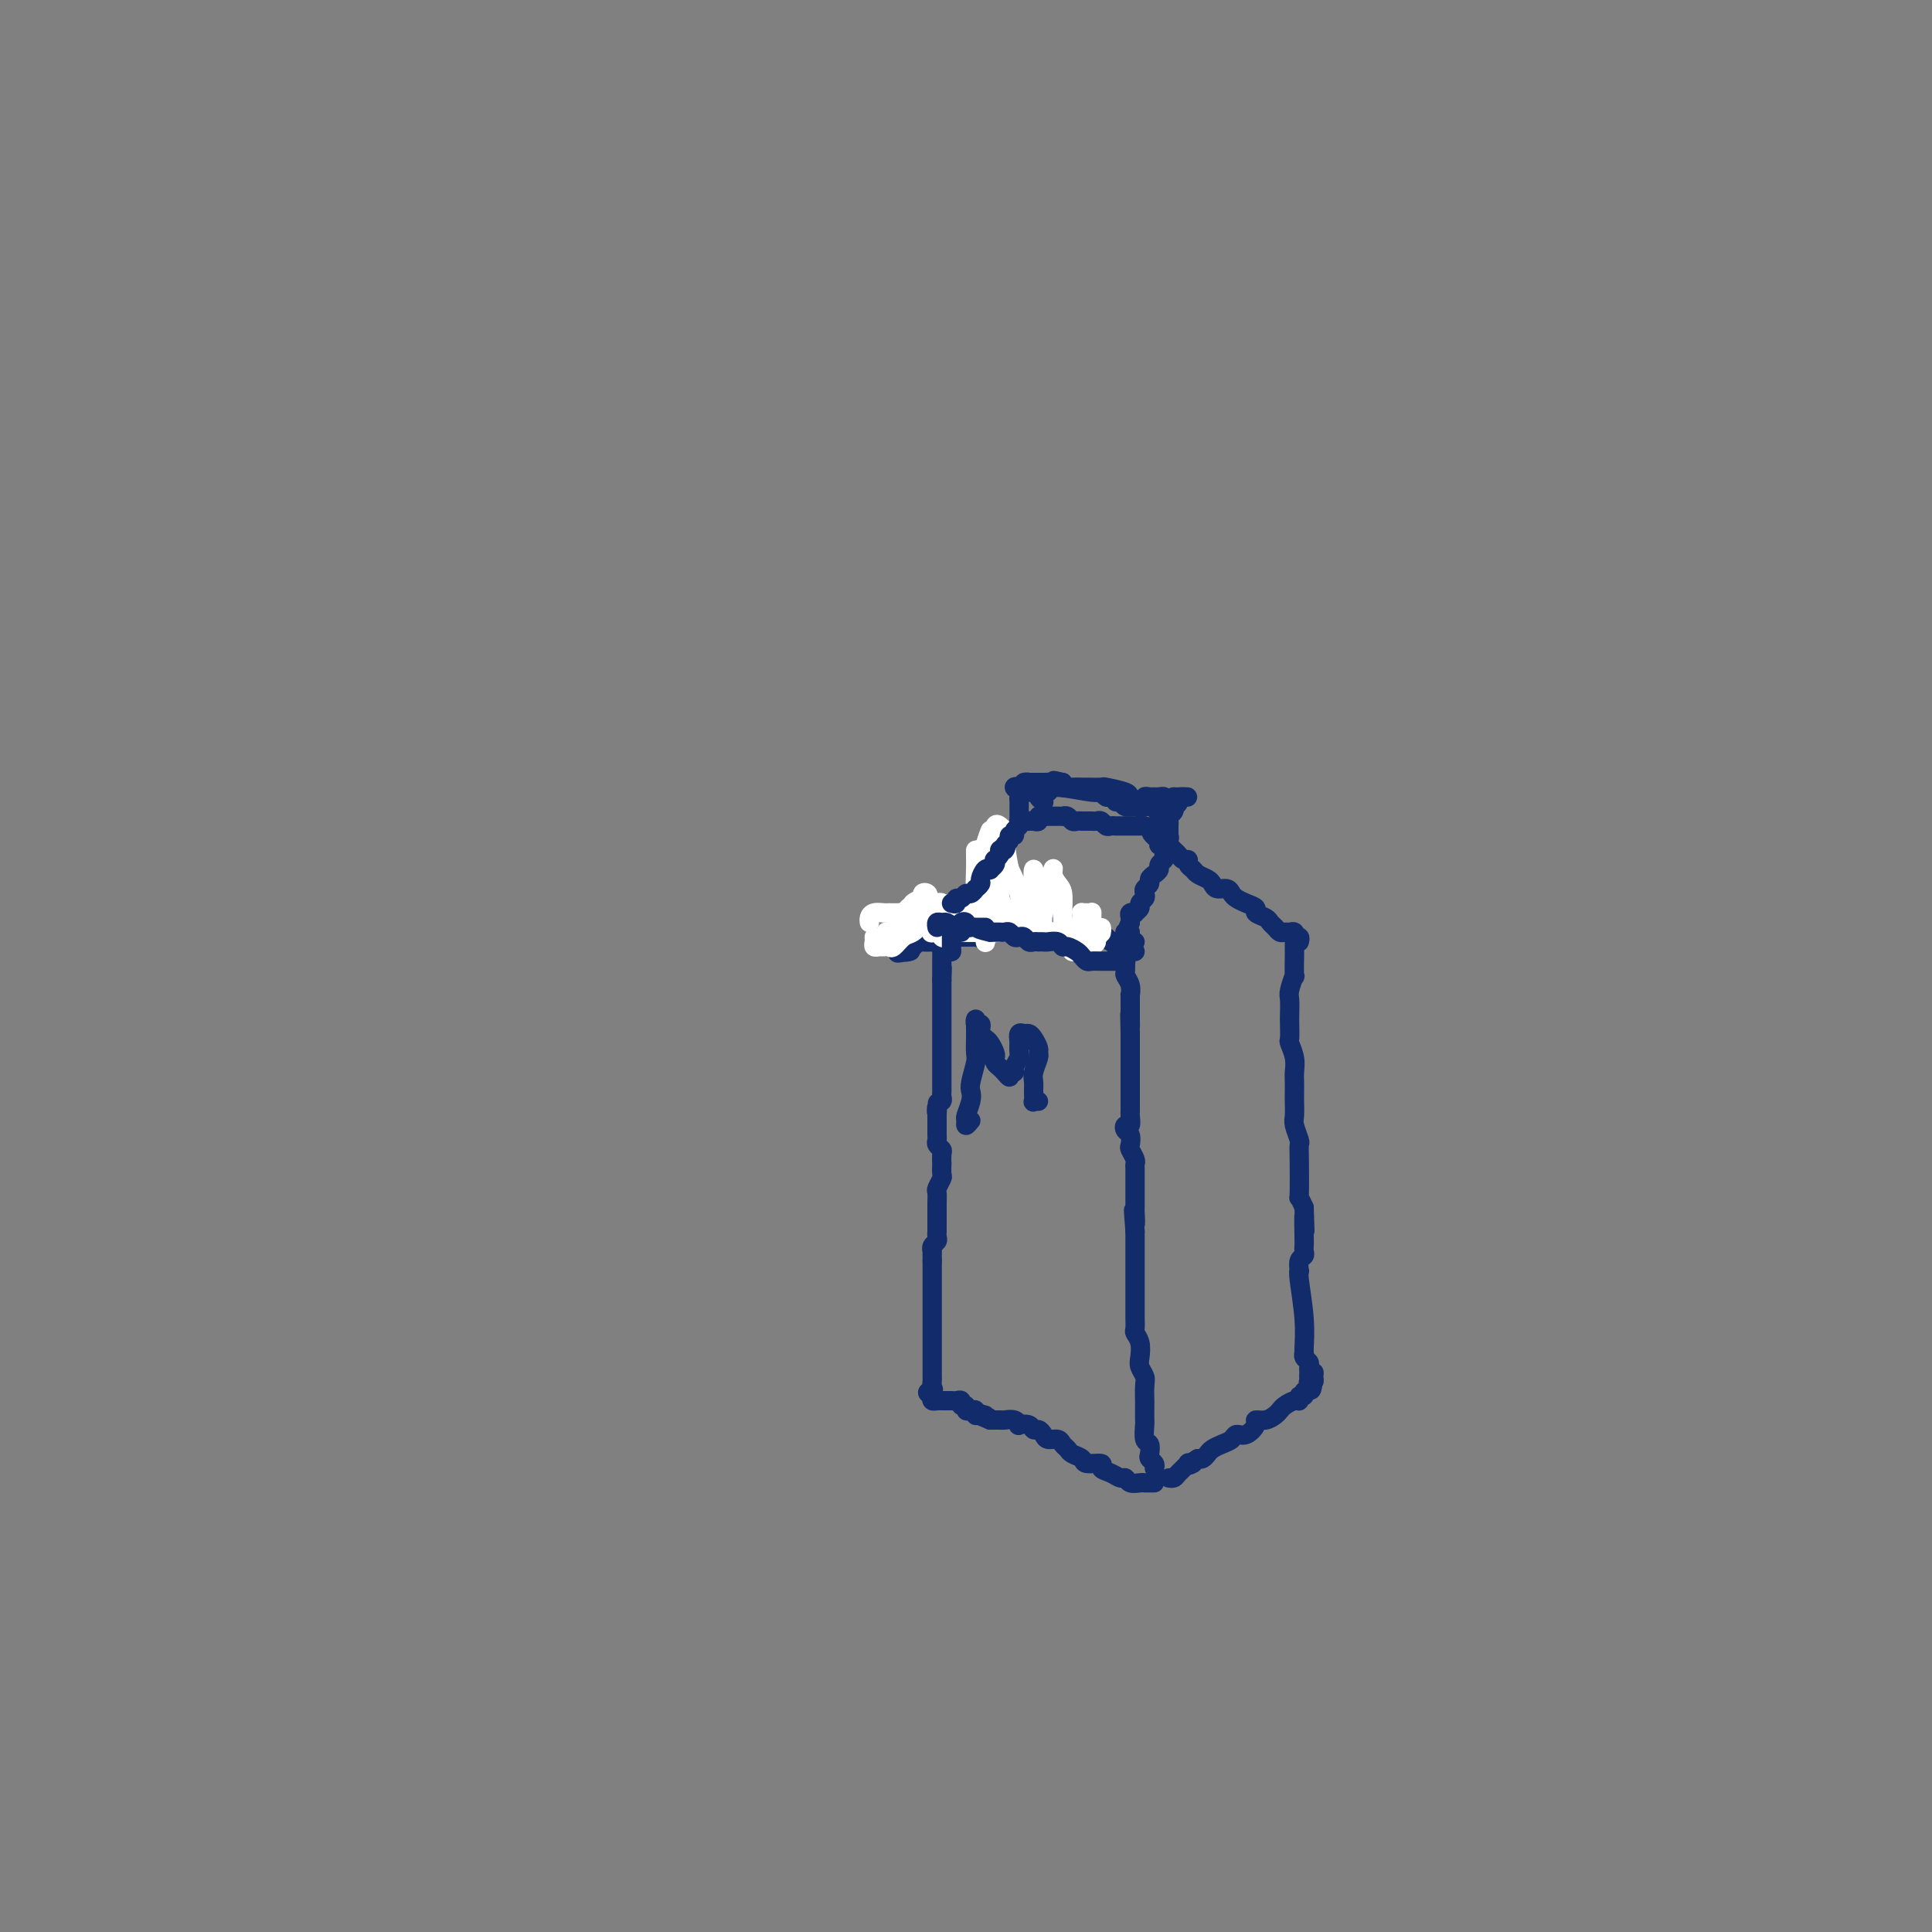 <svg viewBox='0 0 400 400' version='1.1' xmlns='http://www.w3.org/2000/svg' xmlns:xlink='http://www.w3.org/1999/xlink'><rect x="0" y="0" width="400" height="400" fill="#808080" stroke="none"/><g fill='none' stroke='#122B6A' stroke-width='4' stroke-linecap='round' stroke-linejoin='round'><path d='M268,194c-0.000,0.341 -0.000,0.681 0,1c0.000,0.319 0.001,0.615 0,1c-0.001,0.385 -0.004,0.859 0,1c0.004,0.141 0.015,-0.052 0,1c-0.015,1.052 -0.057,3.350 0,4c0.057,0.650 0.211,-0.347 0,0c-0.211,0.347 -0.788,2.037 -1,3c-0.212,0.963 -0.058,1.198 0,2c0.058,0.802 0.019,2.171 0,3c-0.019,0.829 -0.019,1.118 0,2c0.019,0.882 0.058,2.358 0,3c-0.058,0.642 -0.212,0.451 0,1c0.212,0.549 0.789,1.836 1,3c0.211,1.164 0.057,2.203 0,3c-0.057,0.797 -0.016,1.353 0,2c0.016,0.647 0.008,1.385 0,2c-0.008,0.615 -0.016,1.106 0,2c0.016,0.894 0.057,2.191 0,3c-0.057,0.809 -0.211,1.128 0,2c0.211,0.872 0.788,2.295 1,3c0.212,0.705 0.060,0.692 0,1c-0.060,0.308 -0.026,0.938 0,3c0.026,2.062 0.046,5.555 0,7c-0.046,1.445 -0.156,0.841 0,1c0.156,0.159 0.578,1.079 1,2'/><path d='M270,250c0.310,8.903 0.084,3.159 0,2c-0.084,-1.159 -0.026,2.265 0,4c0.026,1.735 0.021,1.779 0,2c-0.021,0.221 -0.058,0.619 0,1c0.058,0.381 0.211,0.744 0,1c-0.211,0.256 -0.785,0.404 -1,1c-0.215,0.596 -0.072,1.638 0,2c0.072,0.362 0.072,0.044 0,0c-0.072,-0.044 -0.216,0.187 0,2c0.216,1.813 0.794,5.207 1,8c0.206,2.793 0.041,4.986 0,6c-0.041,1.014 0.042,0.849 0,1c-0.042,0.151 -0.207,0.618 0,1c0.207,0.382 0.788,0.680 1,1c0.212,0.320 0.057,0.663 0,1c-0.057,0.337 -0.016,0.668 0,1c0.016,0.332 0.008,0.666 0,1'/><path d='M271,285c0.385,5.432 0.849,1.511 1,0c0.151,-1.511 -0.011,-0.611 0,0c0.011,0.611 0.195,0.933 0,1c-0.195,0.067 -0.769,-0.122 -1,0c-0.231,0.122 -0.118,0.553 0,1c0.118,0.447 0.242,0.908 0,1c-0.242,0.092 -0.852,-0.186 -1,0c-0.148,0.186 0.164,0.838 0,1c-0.164,0.162 -0.803,-0.164 -1,0c-0.197,0.164 0.050,0.817 0,1c-0.050,0.183 -0.397,-0.105 -1,0c-0.603,0.105 -1.462,0.602 -2,1c-0.538,0.398 -0.756,0.697 -1,1c-0.244,0.303 -0.516,0.611 -1,1c-0.484,0.389 -1.180,0.860 -2,1c-0.820,0.140 -1.763,-0.051 -2,0c-0.237,0.051 0.232,0.342 0,1c-0.232,0.658 -1.165,1.682 -2,2c-0.835,0.318 -1.572,-0.070 -2,0c-0.428,0.070 -0.549,0.597 -1,1c-0.451,0.403 -1.234,0.683 -2,1c-0.766,0.317 -1.515,0.673 -2,1c-0.485,0.327 -0.708,0.627 -1,1c-0.292,0.373 -0.655,0.821 -1,1c-0.345,0.179 -0.673,0.090 -1,0'/><path d='M248,302c-3.407,2.075 -1.423,1.264 -1,1c0.423,-0.264 -0.713,0.020 -1,0c-0.287,-0.020 0.277,-0.345 0,0c-0.277,0.345 -1.394,1.361 -2,2c-0.606,0.639 -0.702,0.903 -1,1c-0.298,0.097 -0.800,0.028 -1,0c-0.200,-0.028 -0.100,-0.014 0,0'/><path d='M239,304c0.111,-0.324 0.222,-0.648 0,-1c-0.222,-0.352 -0.777,-0.732 -1,-1c-0.223,-0.268 -0.112,-0.423 0,-1c0.112,-0.577 0.226,-1.577 0,-2c-0.226,-0.423 -0.793,-0.268 -1,-1c-0.207,-0.732 -0.056,-2.349 0,-3c0.056,-0.651 0.016,-0.334 0,-1c-0.016,-0.666 -0.008,-2.314 0,-3c0.008,-0.686 0.016,-0.409 0,-1c-0.016,-0.591 -0.056,-2.048 0,-3c0.056,-0.952 0.207,-1.397 0,-2c-0.207,-0.603 -0.774,-1.365 -1,-2c-0.226,-0.635 -0.113,-1.144 0,-2c0.113,-0.856 0.226,-2.058 0,-3c-0.226,-0.942 -0.793,-1.622 -1,-2c-0.207,-0.378 -0.056,-0.454 0,-1c0.056,-0.546 0.015,-1.563 0,-2c-0.015,-0.437 -0.004,-0.295 0,-1c0.004,-0.705 0.001,-2.257 0,-3c-0.001,-0.743 -0.000,-0.675 0,-1c0.000,-0.325 0.000,-1.042 0,-2c-0.000,-0.958 -0.000,-2.158 0,-3c0.000,-0.842 0.000,-1.325 0,-2c-0.000,-0.675 -0.000,-1.542 0,-2c0.000,-0.458 0.000,-0.508 0,-1c-0.000,-0.492 -0.000,-1.426 0,-2c0.000,-0.574 0.000,-0.787 0,-1'/><path d='M235,255c-0.619,-7.921 -0.166,-3.225 0,-2c0.166,1.225 0.044,-1.022 0,-2c-0.044,-0.978 -0.012,-0.685 0,-1c0.012,-0.315 0.003,-1.236 0,-2c-0.003,-0.764 0.000,-1.369 0,-2c-0.000,-0.631 -0.004,-1.286 0,-2c0.004,-0.714 0.015,-1.486 0,-2c-0.015,-0.514 -0.056,-0.772 0,-1c0.056,-0.228 0.208,-0.428 0,-1c-0.208,-0.572 -0.775,-1.517 -1,-2c-0.225,-0.483 -0.109,-0.506 0,-1c0.109,-0.494 0.211,-1.460 0,-2c-0.211,-0.540 -0.736,-0.654 -1,-1c-0.264,-0.346 -0.267,-0.924 0,-1c0.267,-0.076 0.804,0.349 1,0c0.196,-0.349 0.053,-1.473 0,-2c-0.053,-0.527 -0.014,-0.456 0,-1c0.014,-0.544 0.004,-1.704 0,-2c-0.004,-0.296 -0.001,0.272 0,0c0.001,-0.272 0.000,-1.385 0,-2c-0.000,-0.615 -0.000,-0.732 0,-1c0.000,-0.268 0.000,-0.688 0,-1c-0.000,-0.312 -0.000,-0.518 0,-1c0.000,-0.482 0.000,-1.242 0,-2c-0.000,-0.758 -0.000,-1.513 0,-2c0.000,-0.487 0.000,-0.704 0,-1c-0.000,-0.296 -0.000,-0.670 0,-1c0.000,-0.330 0.000,-0.614 0,-1c-0.000,-0.386 -0.000,-0.873 0,-1c0.000,-0.127 0.000,0.107 0,0c-0.000,-0.107 -0.000,-0.553 0,-1'/><path d='M234,214c-0.155,-6.766 -0.041,-3.180 0,-2c0.041,1.180 0.011,-0.046 0,-1c-0.011,-0.954 -0.002,-1.634 0,-2c0.002,-0.366 -0.003,-0.417 0,-1c0.003,-0.583 0.015,-1.699 0,-2c-0.015,-0.301 -0.057,0.214 0,0c0.057,-0.214 0.211,-1.156 0,-2c-0.211,-0.844 -0.789,-1.589 -1,-2c-0.211,-0.411 -0.057,-0.488 0,-1c0.057,-0.512 0.015,-1.461 0,-2c-0.015,-0.539 -0.005,-0.670 0,-1c0.005,-0.330 0.004,-0.859 0,-1c-0.004,-0.141 -0.011,0.106 0,0c0.011,-0.106 0.042,-0.564 0,-1c-0.042,-0.436 -0.156,-0.849 0,-1c0.156,-0.151 0.580,-0.041 1,0c0.420,0.041 0.834,0.012 1,0c0.166,-0.012 0.083,-0.006 0,0'/><path d='M269,195c0.112,-0.414 0.223,-0.829 0,-1c-0.223,-0.171 -0.781,-0.099 -1,0c-0.219,0.099 -0.100,0.223 0,0c0.100,-0.223 0.182,-0.795 0,-1c-0.182,-0.205 -0.626,-0.044 -1,0c-0.374,0.044 -0.676,-0.030 -1,0c-0.324,0.030 -0.669,0.163 -1,0c-0.331,-0.163 -0.647,-0.621 -1,-1c-0.353,-0.379 -0.741,-0.679 -1,-1c-0.259,-0.321 -0.388,-0.663 -1,-1c-0.612,-0.337 -1.708,-0.667 -2,-1c-0.292,-0.333 0.221,-0.668 0,-1c-0.221,-0.332 -1.176,-0.663 -2,-1c-0.824,-0.337 -1.516,-0.682 -2,-1c-0.484,-0.318 -0.758,-0.610 -1,-1c-0.242,-0.390 -0.450,-0.878 -1,-1c-0.550,-0.122 -1.442,0.122 -2,0c-0.558,-0.122 -0.780,-0.610 -1,-1c-0.220,-0.390 -0.436,-0.683 -1,-1c-0.564,-0.317 -1.475,-0.659 -2,-1c-0.525,-0.341 -0.666,-0.683 -1,-1c-0.334,-0.317 -0.863,-0.610 -1,-1c-0.137,-0.390 0.117,-0.879 0,-1c-0.117,-0.121 -0.606,0.125 -1,0c-0.394,-0.125 -0.693,-0.622 -1,-1c-0.307,-0.378 -0.622,-0.636 -1,-1c-0.378,-0.364 -0.820,-0.832 -1,-1c-0.180,-0.168 -0.100,-0.035 0,0c0.100,0.035 0.219,-0.029 0,0c-0.219,0.029 -0.777,0.151 -1,0c-0.223,-0.151 -0.112,-0.576 0,-1'/><path d='M241,174c-4.557,-3.177 -1.949,-0.618 -1,0c0.949,0.618 0.240,-0.703 0,-1c-0.240,-0.297 -0.011,0.431 0,1c0.011,0.569 -0.197,0.978 0,1c0.197,0.022 0.800,-0.345 1,0c0.200,0.345 -0.002,1.402 0,2c0.002,0.598 0.207,0.738 0,1c-0.207,0.262 -0.825,0.648 -1,1c-0.175,0.352 0.093,0.672 0,1c-0.093,0.328 -0.547,0.665 -1,1c-0.453,0.335 -0.905,0.667 -1,1c-0.095,0.333 0.167,0.667 0,1c-0.167,0.333 -0.762,0.666 -1,1c-0.238,0.334 -0.121,0.667 0,1c0.121,0.333 0.244,0.664 0,1c-0.244,0.336 -0.854,0.678 -1,1c-0.146,0.322 0.171,0.625 0,1c-0.171,0.375 -0.830,0.821 -1,1c-0.170,0.179 0.150,0.089 0,0c-0.150,-0.089 -0.771,-0.178 -1,0c-0.229,0.178 -0.065,0.622 0,1c0.065,0.378 0.033,0.689 0,1'/><path d='M234,191c-1.308,3.083 -1.079,2.290 -1,2c0.079,-0.290 0.007,-0.078 0,0c-0.007,0.078 0.050,0.021 0,0c-0.050,-0.021 -0.206,-0.006 0,0c0.206,0.006 0.773,0.002 1,0c0.227,-0.002 0.113,-0.001 0,0'/><path d='M235,197c-0.304,0.009 -0.607,0.018 -1,0c-0.393,-0.018 -0.875,-0.061 -1,0c-0.125,0.061 0.107,0.228 0,0c-0.107,-0.228 -0.554,-0.850 -1,-1c-0.446,-0.150 -0.893,0.171 -1,0c-0.107,-0.171 0.126,-0.834 0,-1c-0.126,-0.166 -0.610,0.166 -1,0c-0.390,-0.166 -0.687,-0.829 -1,-1c-0.313,-0.171 -0.643,0.150 -1,0c-0.357,-0.150 -0.742,-0.773 -1,-1c-0.258,-0.227 -0.388,-0.060 -1,0c-0.612,0.060 -1.704,0.012 -2,0c-0.296,-0.012 0.206,0.011 0,0c-0.206,-0.011 -1.118,-0.057 -2,0c-0.882,0.057 -1.732,0.215 -2,0c-0.268,-0.215 0.045,-0.804 0,-1c-0.045,-0.196 -0.450,-0.000 -1,0c-0.550,0.000 -1.247,-0.196 -2,0c-0.753,0.196 -1.564,0.785 -2,1c-0.436,0.215 -0.498,0.058 -1,0c-0.502,-0.058 -1.444,-0.015 -2,0c-0.556,0.015 -0.726,0.004 -1,0c-0.274,-0.004 -0.651,-0.001 -1,0c-0.349,0.001 -0.668,0.000 -1,0c-0.332,-0.000 -0.677,-0.000 -1,0c-0.323,0.000 -0.626,0.000 -1,0c-0.374,-0.000 -0.821,-0.000 -1,0c-0.179,0.000 -0.089,0.000 0,0'/><path d='M206,193c-2.189,0.171 -1.160,0.098 -1,0c0.160,-0.098 -0.549,-0.223 -1,0c-0.451,0.223 -0.646,0.792 -1,1c-0.354,0.208 -0.869,0.056 -1,0c-0.131,-0.056 0.120,-0.015 0,0c-0.120,0.015 -0.610,0.004 -1,0c-0.390,-0.004 -0.678,-0.001 -1,0c-0.322,0.001 -0.678,0.000 -1,0c-0.322,-0.000 -0.611,0.000 -1,0c-0.389,-0.000 -0.879,-0.001 -1,0c-0.121,0.001 0.126,0.004 0,0c-0.126,-0.004 -0.627,-0.015 -1,0c-0.373,0.015 -0.620,0.057 -1,0c-0.380,-0.057 -0.893,-0.211 -1,0c-0.107,0.211 0.193,0.788 0,1c-0.193,0.212 -0.877,0.061 -1,0c-0.123,-0.061 0.317,-0.031 0,0c-0.317,0.031 -1.391,0.065 -2,0c-0.609,-0.065 -0.754,-0.228 -1,0c-0.246,0.228 -0.592,0.846 -1,1c-0.408,0.154 -0.877,-0.155 -1,0c-0.123,0.155 0.101,0.773 0,1c-0.101,0.227 -0.527,0.061 -1,0c-0.473,-0.061 -0.992,-0.017 -1,0c-0.008,0.017 0.496,0.009 1,0'/><path d='M187,197c-2.714,0.619 -0.000,0.167 1,0c1.000,-0.167 0.286,-0.048 0,0c-0.286,0.048 -0.143,0.024 0,0'/><path d='M239,307c-0.454,-0.000 -0.908,-0.000 -1,0c-0.092,0.000 0.179,0.001 0,0c-0.179,-0.001 -0.808,-0.004 -1,0c-0.192,0.004 0.051,0.016 0,0c-0.051,-0.016 -0.397,-0.060 -1,0c-0.603,0.060 -1.462,0.224 -2,0c-0.538,-0.224 -0.754,-0.834 -1,-1c-0.246,-0.166 -0.522,0.114 -1,0c-0.478,-0.114 -1.160,-0.622 -2,-1c-0.840,-0.378 -1.840,-0.626 -2,-1c-0.160,-0.374 0.518,-0.874 0,-1c-0.518,-0.126 -2.233,0.121 -3,0c-0.767,-0.121 -0.586,-0.611 -1,-1c-0.414,-0.389 -1.424,-0.678 -2,-1c-0.576,-0.322 -0.718,-0.677 -1,-1c-0.282,-0.323 -0.705,-0.612 -1,-1c-0.295,-0.388 -0.460,-0.873 -1,-1c-0.540,-0.127 -1.453,0.106 -2,0c-0.547,-0.106 -0.729,-0.550 -1,-1c-0.271,-0.450 -0.632,-0.904 -1,-1c-0.368,-0.096 -0.741,0.167 -1,0c-0.259,-0.167 -0.402,-0.763 -1,-1c-0.598,-0.237 -1.652,-0.116 -2,0c-0.348,0.116 0.008,0.227 0,0c-0.008,-0.227 -0.380,-0.793 -1,-1c-0.620,-0.207 -1.489,-0.055 -2,0c-0.511,0.055 -0.663,0.015 -1,0c-0.337,-0.015 -0.860,-0.004 -1,0c-0.140,0.004 0.103,0.001 0,0c-0.103,-0.001 -0.551,-0.001 -1,0'/><path d='M205,294c-5.443,-2.233 -2.050,-1.317 -1,-1c1.050,0.317 -0.245,0.033 -1,0c-0.755,-0.033 -0.972,0.183 -1,0c-0.028,-0.183 0.132,-0.766 0,-1c-0.132,-0.234 -0.556,-0.119 -1,0c-0.444,0.119 -0.906,0.242 -1,0c-0.094,-0.242 0.181,-0.849 0,-1c-0.181,-0.151 -0.818,0.156 -1,0c-0.182,-0.156 0.092,-0.774 0,-1c-0.092,-0.226 -0.549,-0.061 -1,0c-0.451,0.061 -0.894,0.016 -1,0c-0.106,-0.016 0.126,-0.004 0,0c-0.126,0.004 -0.608,-0.002 -1,0c-0.392,0.002 -0.693,0.011 -1,0c-0.307,-0.011 -0.621,-0.041 -1,0c-0.379,0.041 -0.823,0.155 -1,0c-0.177,-0.155 -0.089,-0.577 0,-1'/><path d='M193,289c-1.856,-0.951 -0.497,-0.827 0,-1c0.497,-0.173 0.133,-0.641 0,-1c-0.133,-0.359 -0.036,-0.607 0,-1c0.036,-0.393 0.010,-0.931 0,-1c-0.010,-0.069 -0.003,0.332 0,0c0.003,-0.332 0.001,-1.398 0,-2c-0.001,-0.602 -0.000,-0.739 0,-1c0.000,-0.261 0.000,-0.647 0,-1c-0.000,-0.353 -0.000,-0.672 0,-1c0.000,-0.328 0.000,-0.665 0,-1c-0.000,-0.335 -0.000,-0.667 0,-1c0.000,-0.333 0.000,-0.666 0,-1c-0.000,-0.334 -0.000,-0.668 0,-1c0.000,-0.332 0.000,-0.663 0,-1c-0.000,-0.337 -0.000,-0.681 0,-1c0.000,-0.319 0.000,-0.614 0,-1c-0.000,-0.386 -0.000,-0.864 0,-1c0.000,-0.136 0.000,0.069 0,0c-0.000,-0.069 -0.000,-0.414 0,-1c0.000,-0.586 0.000,-1.414 0,-2c-0.000,-0.586 -0.000,-0.931 0,-1c0.000,-0.069 0.000,0.136 0,0c-0.000,-0.136 -0.000,-0.614 0,-1c0.000,-0.386 0.000,-0.681 0,-1c-0.000,-0.319 -0.000,-0.663 0,-1c0.000,-0.337 0.000,-0.668 0,-1c0.000,-0.332 0.000,-0.666 0,-1c0.000,-0.334 0.000,-0.667 0,-1c0.000,-0.333 0.000,-0.667 0,-1'/><path d='M193,261c0.001,-4.494 0.004,-1.729 0,-1c-0.004,0.729 -0.015,-0.578 0,-1c0.015,-0.422 0.057,0.041 0,0c-0.057,-0.041 -0.211,-0.584 0,-1c0.211,-0.416 0.789,-0.703 1,-1c0.211,-0.297 0.057,-0.604 0,-1c-0.057,-0.396 -0.015,-0.880 0,-1c0.015,-0.120 0.004,0.122 0,0c-0.004,-0.122 -0.001,-0.610 0,-1c0.001,-0.390 0.000,-0.681 0,-1c-0.000,-0.319 0.000,-0.667 0,-1c-0.000,-0.333 -0.001,-0.651 0,-1c0.001,-0.349 0.004,-0.727 0,-1c-0.004,-0.273 -0.015,-0.439 0,-1c0.015,-0.561 0.057,-1.517 0,-2c-0.057,-0.483 -0.211,-0.492 0,-1c0.211,-0.508 0.788,-1.516 1,-2c0.212,-0.484 0.058,-0.444 0,-1c-0.058,-0.556 -0.019,-1.707 0,-2c0.019,-0.293 0.019,0.272 0,0c-0.019,-0.272 -0.058,-1.382 0,-2c0.058,-0.618 0.212,-0.743 0,-1c-0.212,-0.257 -0.789,-0.646 -1,-1c-0.211,-0.354 -0.057,-0.672 0,-1c0.057,-0.328 0.015,-0.665 0,-1c-0.015,-0.335 -0.004,-0.667 0,-1c0.004,-0.333 0.001,-0.667 0,-1c-0.001,-0.333 -0.000,-0.667 0,-1c0.000,-0.333 0.000,-0.667 0,-1'/><path d='M194,231c0.171,-4.820 0.098,-1.869 0,-1c-0.098,0.869 -0.223,-0.345 0,-1c0.223,-0.655 0.792,-0.753 1,-1c0.208,-0.247 0.056,-0.644 0,-1c-0.056,-0.356 -0.015,-0.673 0,-1c0.015,-0.327 0.004,-0.665 0,-1c-0.004,-0.335 -0.001,-0.667 0,-1c0.001,-0.333 0.000,-0.668 0,-1c-0.000,-0.332 -0.000,-0.663 0,-1c0.000,-0.337 0.000,-0.682 0,-1c-0.000,-0.318 -0.000,-0.610 0,-1c0.000,-0.390 0.000,-0.878 0,-1c-0.000,-0.122 -0.000,0.121 0,0c0.000,-0.121 0.000,-0.605 0,-1c-0.000,-0.395 -0.000,-0.701 0,-1c0.000,-0.299 0.000,-0.591 0,-1c-0.000,-0.409 -0.000,-0.937 0,-1c0.000,-0.063 0.000,0.338 0,0c-0.000,-0.338 -0.000,-1.414 0,-2c0.000,-0.586 0.000,-0.682 0,-1c-0.000,-0.318 -0.000,-0.857 0,-1c0.000,-0.143 0.000,0.112 0,0c-0.000,-0.112 -0.000,-0.589 0,-1c0.000,-0.411 0.000,-0.754 0,-1c-0.000,-0.246 -0.000,-0.395 0,-1c0.000,-0.605 0.000,-1.668 0,-2c0.000,-0.332 0.000,0.066 0,0c0.000,-0.066 0.000,-0.595 0,-1c0.000,-0.405 0.000,-0.687 0,-1c0.000,-0.313 0.000,-0.656 0,-1'/><path d='M195,203c0.155,-4.571 0.041,-1.998 0,-1c-0.041,0.998 -0.011,0.423 0,0c0.011,-0.423 0.003,-0.692 0,-1c-0.003,-0.308 -0.001,-0.656 0,-1c0.001,-0.344 -0.001,-0.685 0,-1c0.001,-0.315 0.003,-0.602 0,-1c-0.003,-0.398 -0.011,-0.905 0,-1c0.011,-0.095 0.042,0.223 0,0c-0.042,-0.223 -0.155,-0.988 0,-1c0.155,-0.012 0.580,0.727 1,1c0.420,0.273 0.834,0.078 1,0c0.166,-0.078 0.083,-0.039 0,0'/></g>
<g fill='none' stroke='#FFFFFF' stroke-width='4' stroke-linecap='round' stroke-linejoin='round'><path d='M221,192c0.534,0.031 1.067,0.061 1,0c-0.067,-0.061 -0.736,-0.214 -1,0c-0.264,0.214 -0.123,0.796 0,1c0.123,0.204 0.230,0.031 0,0c-0.230,-0.031 -0.796,0.081 -1,0c-0.204,-0.081 -0.045,-0.353 0,-1c0.045,-0.647 -0.025,-1.668 0,-3c0.025,-1.332 0.146,-2.974 0,-4c-0.146,-1.026 -0.560,-1.437 -1,-2c-0.440,-0.563 -0.906,-1.277 -1,-2c-0.094,-0.723 0.185,-1.455 0,-1c-0.185,0.455 -0.833,2.098 -1,3c-0.167,0.902 0.148,1.063 0,2c-0.148,0.937 -0.758,2.648 -1,4c-0.242,1.352 -0.116,2.344 0,3c0.116,0.656 0.224,0.976 0,1c-0.224,0.024 -0.778,-0.247 -1,-1c-0.222,-0.753 -0.112,-1.989 0,-3c0.112,-1.011 0.226,-1.796 0,-3c-0.226,-1.204 -0.793,-2.825 -1,-4c-0.207,-1.175 -0.054,-1.902 0,-2c0.054,-0.098 0.011,0.434 0,1c-0.011,0.566 0.012,1.165 0,2c-0.012,0.835 -0.059,1.906 0,3c0.059,1.094 0.224,2.212 0,3c-0.224,0.788 -0.836,1.247 -1,2c-0.164,0.753 0.121,1.800 0,2c-0.121,0.200 -0.648,-0.446 -1,-2c-0.352,-1.554 -0.529,-4.015 -1,-6c-0.471,-1.985 -1.235,-3.492 -2,-5'/><path d='M209,180c-0.800,-3.484 -0.799,-5.695 -1,-7c-0.201,-1.305 -0.605,-1.704 -1,-2c-0.395,-0.296 -0.780,-0.491 -1,0c-0.220,0.491 -0.273,1.667 0,3c0.273,1.333 0.873,2.824 1,5c0.127,2.176 -0.219,5.036 0,7c0.219,1.964 1.002,3.032 1,4c-0.002,0.968 -0.789,1.837 -1,2c-0.211,0.163 0.155,-0.379 0,-2c-0.155,-1.621 -0.829,-4.321 -1,-6c-0.171,-1.679 0.163,-2.338 0,-4c-0.163,-1.662 -0.824,-4.327 -1,-6c-0.176,-1.673 0.131,-2.355 0,-2c-0.131,0.355 -0.700,1.747 -1,3c-0.300,1.253 -0.332,2.366 0,4c0.332,1.634 1.027,3.788 1,6c-0.027,2.212 -0.778,4.481 -1,6c-0.222,1.519 0.084,2.288 0,2c-0.084,-0.288 -0.558,-1.633 -1,-3c-0.442,-1.367 -0.850,-2.757 -1,-4c-0.150,-1.243 -0.040,-2.340 0,-4c0.040,-1.660 0.010,-3.881 0,-5c-0.010,-1.119 0.000,-1.134 0,-1c-0.000,0.134 -0.010,0.416 0,1c0.010,0.584 0.041,1.470 0,3c-0.041,1.530 -0.155,3.705 0,6c0.155,2.295 0.577,4.709 1,6c0.423,1.291 0.845,1.460 1,2c0.155,0.540 0.042,1.453 0,1c-0.042,-0.453 -0.012,-2.272 0,-4c0.012,-1.728 0.006,-3.364 0,-5'/><path d='M204,186c-0.000,-2.182 -0.001,-3.137 0,-4c0.001,-0.863 0.004,-1.635 0,-2c-0.004,-0.365 -0.016,-0.325 0,0c0.016,0.325 0.061,0.935 0,2c-0.061,1.065 -0.227,2.587 0,4c0.227,1.413 0.848,2.719 1,4c0.152,1.281 -0.166,2.538 0,3c0.166,0.462 0.815,0.131 1,0c0.185,-0.131 -0.093,-0.061 0,0c0.093,0.061 0.558,0.112 1,0c0.442,-0.112 0.861,-0.387 1,-1c0.139,-0.613 -0.001,-1.562 0,-2c0.001,-0.438 0.142,-0.363 0,-1c-0.142,-0.637 -0.566,-1.986 -1,-3c-0.434,-1.014 -0.876,-1.694 -1,-2c-0.124,-0.306 0.072,-0.240 0,0c-0.072,0.240 -0.411,0.652 -1,1c-0.589,0.348 -1.428,0.632 -2,1c-0.572,0.368 -0.878,0.819 -1,1c-0.122,0.181 -0.061,0.090 0,0'/><path d='M195,189c0.002,0.219 0.005,0.438 0,1c-0.005,0.562 -0.016,1.467 0,2c0.016,0.533 0.060,0.695 0,1c-0.060,0.305 -0.226,0.754 0,1c0.226,0.246 0.842,0.287 1,0c0.158,-0.287 -0.142,-0.904 0,-1c0.142,-0.096 0.725,0.329 1,0c0.275,-0.329 0.243,-1.414 0,-2c-0.243,-0.586 -0.698,-0.675 -1,-1c-0.302,-0.325 -0.453,-0.887 -1,-1c-0.547,-0.113 -1.490,0.222 -2,0c-0.510,-0.222 -0.586,-1.001 -1,-1c-0.414,0.001 -1.165,0.781 -2,1c-0.835,0.219 -1.754,-0.123 -2,0c-0.246,0.123 0.181,0.709 0,1c-0.181,0.291 -0.970,0.285 -1,0c-0.030,-0.285 0.699,-0.851 1,-1c0.301,-0.149 0.175,0.119 0,0c-0.175,-0.119 -0.400,-0.624 0,-1c0.400,-0.376 1.423,-0.624 2,-1c0.577,-0.376 0.706,-0.882 1,-1c0.294,-0.118 0.751,0.152 1,0c0.249,-0.152 0.288,-0.726 0,-1c-0.288,-0.274 -0.903,-0.247 -1,0c-0.097,0.247 0.324,0.714 0,1c-0.324,0.286 -1.393,0.391 -2,1c-0.607,0.609 -0.751,1.721 -1,2c-0.249,0.279 -0.603,-0.276 -1,0c-0.397,0.276 -0.838,1.382 -1,2c-0.162,0.618 -0.046,0.748 0,1c0.046,0.252 0.023,0.626 0,1'/><path d='M186,193c-0.686,1.306 0.597,0.570 1,0c0.403,-0.570 -0.076,-0.976 0,-1c0.076,-0.024 0.707,0.333 1,0c0.293,-0.333 0.248,-1.357 0,-2c-0.248,-0.643 -0.700,-0.905 -1,-1c-0.300,-0.095 -0.448,-0.023 -1,0c-0.552,0.023 -1.507,-0.004 -2,0c-0.493,0.004 -0.524,0.040 -1,0c-0.476,-0.040 -1.396,-0.155 -2,0c-0.604,0.155 -0.894,0.580 -1,1c-0.106,0.420 -0.030,0.834 0,1c0.030,0.166 0.015,0.083 0,0'/><path d='M181,194c0.024,0.309 0.048,0.618 0,1c-0.048,0.382 -0.168,0.836 0,1c0.168,0.164 0.625,0.037 1,0c0.375,-0.037 0.667,0.016 1,0c0.333,-0.016 0.708,-0.101 1,0c0.292,0.101 0.502,0.388 1,0c0.498,-0.388 1.285,-1.452 2,-2c0.715,-0.548 1.359,-0.581 2,-1c0.641,-0.419 1.278,-1.223 2,-2c0.722,-0.777 1.529,-1.526 2,-2c0.471,-0.474 0.605,-0.673 1,-1c0.395,-0.327 1.052,-0.783 1,-1c-0.052,-0.217 -0.813,-0.196 -1,0c-0.187,0.196 0.201,0.568 0,1c-0.201,0.432 -0.991,0.925 -2,1c-1.009,0.075 -2.237,-0.267 -3,0c-0.763,0.267 -1.062,1.143 -2,2c-0.938,0.857 -2.517,1.693 -3,2c-0.483,0.307 0.129,0.083 0,0c-0.129,-0.083 -1.000,-0.025 -1,0c-0.000,0.025 0.870,0.019 1,0c0.130,-0.019 -0.481,-0.050 0,0c0.481,0.050 2.054,0.181 3,0c0.946,-0.181 1.265,-0.674 2,-1c0.735,-0.326 1.886,-0.484 3,-1c1.114,-0.516 2.190,-1.388 3,-2c0.810,-0.612 1.352,-0.963 2,-1c0.648,-0.037 1.400,0.242 2,0c0.600,-0.242 1.047,-1.003 1,-1c-0.047,0.003 -0.590,0.770 -1,1c-0.410,0.230 -0.689,-0.077 -1,0c-0.311,0.077 -0.656,0.539 -1,1'/><path d='M197,189c1.679,-0.287 -0.624,0.996 -2,2c-1.376,1.004 -1.826,1.729 -2,2c-0.174,0.271 -0.073,0.088 0,0c0.073,-0.088 0.119,-0.080 0,0c-0.119,0.080 -0.404,0.232 0,0c0.404,-0.232 1.498,-0.846 2,-1c0.502,-0.154 0.413,0.154 1,0c0.587,-0.154 1.849,-0.771 3,-1c1.151,-0.229 2.192,-0.071 3,0c0.808,0.071 1.385,0.057 2,0c0.615,-0.057 1.268,-0.155 2,0c0.732,0.155 1.543,0.563 2,1c0.457,0.437 0.560,0.901 1,1c0.440,0.099 1.217,-0.169 2,0c0.783,0.169 1.571,0.773 2,1c0.429,0.227 0.497,0.075 1,0c0.503,-0.075 1.440,-0.073 2,0c0.560,0.073 0.743,0.216 1,0c0.257,-0.216 0.586,-0.790 1,-1c0.414,-0.210 0.911,-0.056 1,0c0.089,0.056 -0.231,0.015 -1,0c-0.769,-0.015 -1.988,-0.004 -3,0c-1.012,0.004 -1.817,0.001 -3,0c-1.183,-0.001 -2.745,-0.001 -4,0c-1.255,0.001 -2.205,0.001 -3,0c-0.795,-0.001 -1.436,-0.005 -2,0c-0.564,0.005 -1.052,0.018 -2,0c-0.948,-0.018 -2.357,-0.067 -3,0c-0.643,0.067 -0.519,0.249 -1,0c-0.481,-0.249 -1.566,-0.928 -2,-1c-0.434,-0.072 -0.217,0.464 0,1'/><path d='M195,193c-3.508,0.000 -0.277,0.000 1,0c1.277,-0.000 0.599,-0.000 1,0c0.401,0.000 1.880,0.000 3,0c1.120,-0.000 1.880,-0.000 3,0c1.120,0.000 2.601,0.000 4,0c1.399,-0.000 2.717,-0.001 4,0c1.283,0.001 2.532,0.004 4,0c1.468,-0.004 3.153,-0.016 4,0c0.847,0.016 0.854,0.061 1,0c0.146,-0.061 0.431,-0.228 1,0c0.569,0.228 1.424,0.849 2,1c0.576,0.151 0.875,-0.169 1,0c0.125,0.169 0.077,0.826 0,1c-0.077,0.174 -0.181,-0.136 0,0c0.181,0.136 0.648,0.717 1,1c0.352,0.283 0.588,0.269 1,0c0.412,-0.269 1.000,-0.794 1,-1c-0.000,-0.206 -0.588,-0.093 -1,0c-0.412,0.093 -0.646,0.166 -1,0c-0.354,-0.166 -0.827,-0.570 -1,-1c-0.173,-0.430 -0.047,-0.885 0,-1c0.047,-0.115 0.013,0.110 0,0c-0.013,-0.110 -0.007,-0.555 0,-1'/><path d='M224,192c-0.154,-0.801 -0.038,-0.803 0,-1c0.038,-0.197 0.000,-0.588 0,-1c-0.000,-0.412 0.038,-0.843 0,-1c-0.038,-0.157 -0.153,-0.038 0,0c0.153,0.038 0.574,-0.006 1,0c0.426,0.006 0.856,0.061 1,0c0.144,-0.061 0.001,-0.237 0,0c-0.001,0.237 0.141,0.889 0,1c-0.141,0.111 -0.563,-0.317 -1,0c-0.437,0.317 -0.888,1.381 -1,2c-0.112,0.619 0.116,0.793 0,1c-0.116,0.207 -0.577,0.448 -1,1c-0.423,0.552 -0.808,1.415 -1,2c-0.192,0.585 -0.192,0.890 0,1c0.192,0.110 0.576,0.023 1,0c0.424,-0.023 0.887,0.019 1,0c0.113,-0.019 -0.124,-0.099 0,0c0.124,0.099 0.607,0.375 1,0c0.393,-0.375 0.694,-1.403 1,-2c0.306,-0.597 0.618,-0.762 1,-1c0.382,-0.238 0.834,-0.548 1,-1c0.166,-0.452 0.045,-1.045 0,-1c-0.045,0.045 -0.013,0.727 0,1c0.013,0.273 0.006,0.136 0,0'/></g>
<g fill='none' stroke='#122B6A' stroke-width='4' stroke-linecap='round' stroke-linejoin='round'><path d='M233,198c-0.026,0.423 -0.053,0.845 0,1c0.053,0.155 0.184,0.042 0,0c-0.184,-0.042 -0.683,-0.011 -1,0c-0.317,0.011 -0.452,0.004 -1,0c-0.548,-0.004 -1.509,-0.004 -2,0c-0.491,0.004 -0.512,0.012 -1,0c-0.488,-0.012 -1.444,-0.046 -2,0c-0.556,0.046 -0.713,0.171 -1,0c-0.287,-0.171 -0.706,-0.638 -1,-1c-0.294,-0.362 -0.464,-0.619 -1,-1c-0.536,-0.381 -1.439,-0.887 -2,-1c-0.561,-0.113 -0.781,0.166 -1,0c-0.219,-0.166 -0.436,-0.776 -1,-1c-0.564,-0.224 -1.475,-0.060 -2,0c-0.525,0.060 -0.666,0.017 -1,0c-0.334,-0.017 -0.863,-0.008 -1,0c-0.137,0.008 0.118,0.016 0,0c-0.118,-0.016 -0.609,-0.056 -1,0c-0.391,0.056 -0.682,0.207 -1,0c-0.318,-0.207 -0.663,-0.774 -1,-1c-0.337,-0.226 -0.667,-0.113 -1,0c-0.333,0.113 -0.667,0.226 -1,0c-0.333,-0.226 -0.663,-0.793 -1,-1c-0.337,-0.207 -0.682,-0.056 -1,0c-0.318,0.056 -0.611,0.015 -1,0c-0.389,-0.015 -0.874,-0.004 -1,0c-0.126,0.004 0.107,0.001 0,0c-0.107,-0.001 -0.553,-0.001 -1,0'/><path d='M205,193c-4.515,-1.000 -1.801,-1.000 -1,-1c0.801,0.000 -0.311,0.001 -1,0c-0.689,-0.001 -0.954,-0.004 -1,0c-0.046,0.004 0.128,0.014 0,0c-0.128,-0.014 -0.556,-0.054 -1,0c-0.444,0.054 -0.904,0.200 -1,0c-0.096,-0.200 0.170,-0.747 0,-1c-0.170,-0.253 -0.778,-0.212 -1,0c-0.222,0.212 -0.060,0.596 0,1c0.060,0.404 0.017,0.830 0,1c-0.017,0.170 -0.009,0.085 0,0'/><path d='M197,196c0.000,-0.130 0.000,-0.259 0,0c-0.000,0.259 -0.000,0.907 0,1c0.000,0.093 0.001,-0.370 0,-1c-0.001,-0.630 -0.003,-1.426 0,-2c0.003,-0.574 0.012,-0.924 0,-1c-0.012,-0.076 -0.046,0.122 0,0c0.046,-0.122 0.170,-0.565 0,-1c-0.170,-0.435 -0.634,-0.862 -1,-1c-0.366,-0.138 -0.634,0.015 -1,0c-0.366,-0.015 -0.829,-0.196 -1,0c-0.171,0.196 -0.049,0.770 0,1c0.049,0.230 0.024,0.115 0,0'/><path d='M197,187c0.446,0.122 0.893,0.244 1,0c0.107,-0.244 -0.125,-0.854 0,-1c0.125,-0.146 0.607,0.172 1,0c0.393,-0.172 0.698,-0.834 1,-1c0.302,-0.166 0.602,0.164 1,0c0.398,-0.164 0.894,-0.822 1,-1c0.106,-0.178 -0.178,0.124 0,0c0.178,-0.124 0.817,-0.673 1,-1c0.183,-0.327 -0.091,-0.430 0,-1c0.091,-0.570 0.546,-1.607 1,-2c0.454,-0.393 0.905,-0.143 1,0c0.095,0.143 -0.167,0.179 0,0c0.167,-0.179 0.763,-0.573 1,-1c0.237,-0.427 0.115,-0.888 0,-1c-0.115,-0.112 -0.223,0.124 0,0c0.223,-0.124 0.778,-0.607 1,-1c0.222,-0.393 0.111,-0.697 0,-1'/><path d='M207,176c1.791,-1.653 1.269,-0.284 1,0c-0.269,0.284 -0.283,-0.515 0,-1c0.283,-0.485 0.864,-0.654 1,-1c0.136,-0.346 -0.174,-0.867 0,-1c0.174,-0.133 0.831,0.122 1,0c0.169,-0.122 -0.151,-0.621 0,-1c0.151,-0.379 0.772,-0.638 1,-1c0.228,-0.362 0.061,-0.828 0,-1c-0.061,-0.172 -0.018,-0.049 0,0c0.018,0.049 0.009,0.025 0,0'/><path d='M237,171c-0.331,0.000 -0.662,0.000 -1,0c-0.338,-0.000 -0.682,-0.000 -1,0c-0.318,0.000 -0.610,0.000 -1,0c-0.390,-0.000 -0.878,-0.000 -1,0c-0.122,0.000 0.122,0.001 0,0c-0.122,-0.001 -0.610,-0.004 -1,0c-0.390,0.004 -0.682,0.015 -1,0c-0.318,-0.015 -0.663,-0.057 -1,0c-0.337,0.057 -0.667,0.211 -1,0c-0.333,-0.211 -0.667,-0.789 -1,-1c-0.333,-0.211 -0.663,-0.057 -1,0c-0.337,0.057 -0.682,0.015 -1,0c-0.318,-0.015 -0.610,-0.003 -1,0c-0.390,0.003 -0.878,-0.003 -1,0c-0.122,0.003 0.121,0.015 0,0c-0.121,-0.015 -0.606,-0.057 -1,0c-0.394,0.057 -0.697,0.211 -1,0c-0.303,-0.211 -0.606,-0.789 -1,-1c-0.394,-0.211 -0.879,-0.057 -1,0c-0.121,0.057 0.123,0.015 0,0c-0.123,-0.015 -0.611,-0.005 -1,0c-0.389,0.005 -0.678,0.005 -1,0c-0.322,-0.005 -0.677,-0.015 -1,0c-0.323,0.015 -0.612,0.056 -1,0c-0.388,-0.056 -0.874,-0.207 -1,0c-0.126,0.207 0.107,0.774 0,1c-0.107,0.226 -0.553,0.113 -1,0'/><path d='M214,170c-3.740,-0.156 -1.591,-0.045 -1,0c0.591,0.045 -0.378,0.023 -1,0c-0.622,-0.023 -0.899,-0.048 -1,0c-0.101,0.048 -0.027,0.167 0,0c0.027,-0.167 0.007,-0.622 0,-1c-0.007,-0.378 -0.001,-0.678 0,-1c0.001,-0.322 -0.005,-0.664 0,-1c0.005,-0.336 0.019,-0.665 0,-1c-0.019,-0.335 -0.071,-0.675 0,-1c0.071,-0.325 0.267,-0.633 0,-1c-0.267,-0.367 -0.995,-0.791 -1,-1c-0.005,-0.209 0.713,-0.203 1,0c0.287,0.203 0.144,0.601 0,1'/><path d='M211,164c-0.048,-0.928 -0.169,-0.249 0,0c0.169,0.249 0.627,0.068 1,0c0.373,-0.068 0.661,-0.023 1,0c0.339,0.023 0.728,0.024 1,0c0.272,-0.024 0.426,-0.074 1,0c0.574,0.074 1.569,0.273 2,0c0.431,-0.273 0.300,-1.016 2,-1c1.700,0.016 5.233,0.793 7,1c1.767,0.207 1.769,-0.155 2,0c0.231,0.155 0.692,0.826 1,1c0.308,0.174 0.462,-0.150 1,0c0.538,0.150 1.458,0.773 2,1c0.542,0.227 0.705,0.057 1,0c0.295,-0.057 0.723,-0.001 1,0c0.277,0.001 0.403,-0.052 1,0c0.597,0.052 1.665,0.210 2,0c0.335,-0.210 -0.064,-0.789 0,-1c0.064,-0.211 0.590,-0.053 1,0c0.410,0.053 0.702,-0.000 1,0c0.298,0.000 0.601,0.053 1,0c0.399,-0.053 0.894,-0.213 1,0c0.106,0.213 -0.178,0.799 0,1c0.178,0.201 0.817,0.016 1,0c0.183,-0.016 -0.091,0.138 0,0c0.091,-0.138 0.545,-0.569 1,-1'/><path d='M243,165c5.161,0.111 2.063,-0.111 1,0c-1.063,0.111 -0.093,0.555 0,1c0.093,0.445 -0.693,0.893 -1,1c-0.307,0.107 -0.135,-0.125 0,0c0.135,0.125 0.232,0.607 0,1c-0.232,0.393 -0.794,0.697 -1,1c-0.206,0.303 -0.055,0.606 0,1c0.055,0.394 0.015,0.880 0,1c-0.015,0.120 -0.004,-0.125 0,0c0.004,0.125 0.002,0.619 0,1c-0.002,0.381 -0.005,0.649 0,1c0.005,0.351 0.016,0.785 0,1c-0.016,0.215 -0.061,0.212 0,0c0.061,-0.212 0.228,-0.633 0,-1c-0.228,-0.367 -0.849,-0.680 -1,-1c-0.151,-0.320 0.170,-0.646 0,-1c-0.170,-0.354 -0.829,-0.734 -1,-1c-0.171,-0.266 0.146,-0.418 0,-1c-0.146,-0.582 -0.756,-1.595 -1,-2c-0.244,-0.405 -0.122,-0.203 0,0'/><path d='M239,167c-0.626,-1.027 -0.692,-0.093 -1,0c-0.308,0.093 -0.860,-0.653 -1,-1c-0.140,-0.347 0.132,-0.293 0,0c-0.132,0.293 -0.667,0.825 -1,1c-0.333,0.175 -0.465,-0.006 -1,0c-0.535,0.006 -1.474,0.198 -2,0c-0.526,-0.198 -0.640,-0.786 -1,-1c-0.360,-0.214 -0.967,-0.054 -1,0c-0.033,0.054 0.507,0.001 1,0c0.493,-0.001 0.939,0.049 1,0c0.061,-0.049 -0.264,-0.198 0,0c0.264,0.198 1.118,0.744 2,1c0.882,0.256 1.791,0.223 2,0c0.209,-0.223 -0.281,-0.634 -1,-1c-0.719,-0.366 -1.668,-0.687 -2,-1c-0.332,-0.313 -0.049,-0.620 -1,-1c-0.951,-0.380 -3.136,-0.834 -4,-1c-0.864,-0.166 -0.407,-0.044 -1,0c-0.593,0.044 -2.236,0.009 -3,0c-0.764,-0.009 -0.648,0.008 -1,0c-0.352,-0.008 -1.172,-0.041 -2,0c-0.828,0.041 -1.665,0.154 -2,0c-0.335,-0.154 -0.167,-0.577 0,-1'/><path d='M220,162c-3.134,-0.774 -1.469,-0.207 -1,0c0.469,0.207 -0.257,0.056 -1,0c-0.743,-0.056 -1.504,-0.015 -2,0c-0.496,0.015 -0.726,0.004 -1,0c-0.274,-0.004 -0.591,-0.002 -1,0c-0.409,0.002 -0.909,0.003 -1,0c-0.091,-0.003 0.227,-0.011 0,0c-0.227,0.011 -0.999,0.041 -1,0c-0.001,-0.041 0.769,-0.152 1,0c0.231,0.152 -0.078,0.566 0,1c0.078,0.434 0.543,0.887 1,1c0.457,0.113 0.906,-0.114 1,0c0.094,0.114 -0.167,0.569 0,1c0.167,0.431 0.762,0.837 1,1c0.238,0.163 0.119,0.081 0,0'/><path d='M201,232c-0.431,0.526 -0.861,1.052 -1,1c-0.139,-0.052 0.014,-0.683 0,-1c-0.014,-0.317 -0.196,-0.319 0,-1c0.196,-0.681 0.771,-2.040 1,-3c0.229,-0.960 0.114,-1.521 0,-2c-0.114,-0.479 -0.227,-0.878 0,-2c0.227,-1.122 0.793,-2.969 1,-4c0.207,-1.031 0.056,-1.248 0,-2c-0.056,-0.752 -0.016,-2.040 0,-3c0.016,-0.960 0.008,-1.593 0,-2c-0.008,-0.407 -0.016,-0.589 0,-1c0.016,-0.411 0.056,-1.049 0,-1c-0.056,0.049 -0.208,0.787 0,1c0.208,0.213 0.777,-0.099 1,0c0.223,0.099 0.102,0.608 0,1c-0.102,0.392 -0.185,0.668 0,1c0.185,0.332 0.637,0.719 1,1c0.363,0.281 0.636,0.457 1,1c0.364,0.543 0.818,1.454 1,2c0.182,0.546 0.091,0.725 0,1c-0.091,0.275 -0.183,0.644 0,1c0.183,0.356 0.642,0.698 1,1c0.358,0.302 0.617,0.562 1,1c0.383,0.438 0.891,1.052 1,1c0.109,-0.052 -0.181,-0.772 0,-1c0.181,-0.228 0.833,0.036 1,0c0.167,-0.036 -0.151,-0.370 0,-1c0.151,-0.630 0.771,-1.554 1,-2c0.229,-0.446 0.065,-0.413 0,-1c-0.065,-0.587 -0.033,-1.793 0,-3'/><path d='M211,215c0.322,-1.176 0.128,-0.117 0,0c-0.128,0.117 -0.188,-0.708 0,-1c0.188,-0.292 0.624,-0.050 1,0c0.376,0.050 0.690,-0.090 1,0c0.310,0.090 0.615,0.412 1,1c0.385,0.588 0.849,1.442 1,2c0.151,0.558 -0.012,0.820 0,1c0.012,0.180 0.200,0.276 0,1c-0.200,0.724 -0.787,2.075 -1,3c-0.213,0.925 -0.053,1.425 0,2c0.053,0.575 0.001,1.226 0,2c-0.001,0.774 0.051,1.671 0,2c-0.051,0.329 -0.206,0.088 0,0c0.206,-0.088 0.773,-0.025 1,0c0.227,0.025 0.113,0.013 0,0'/></g>
</svg>